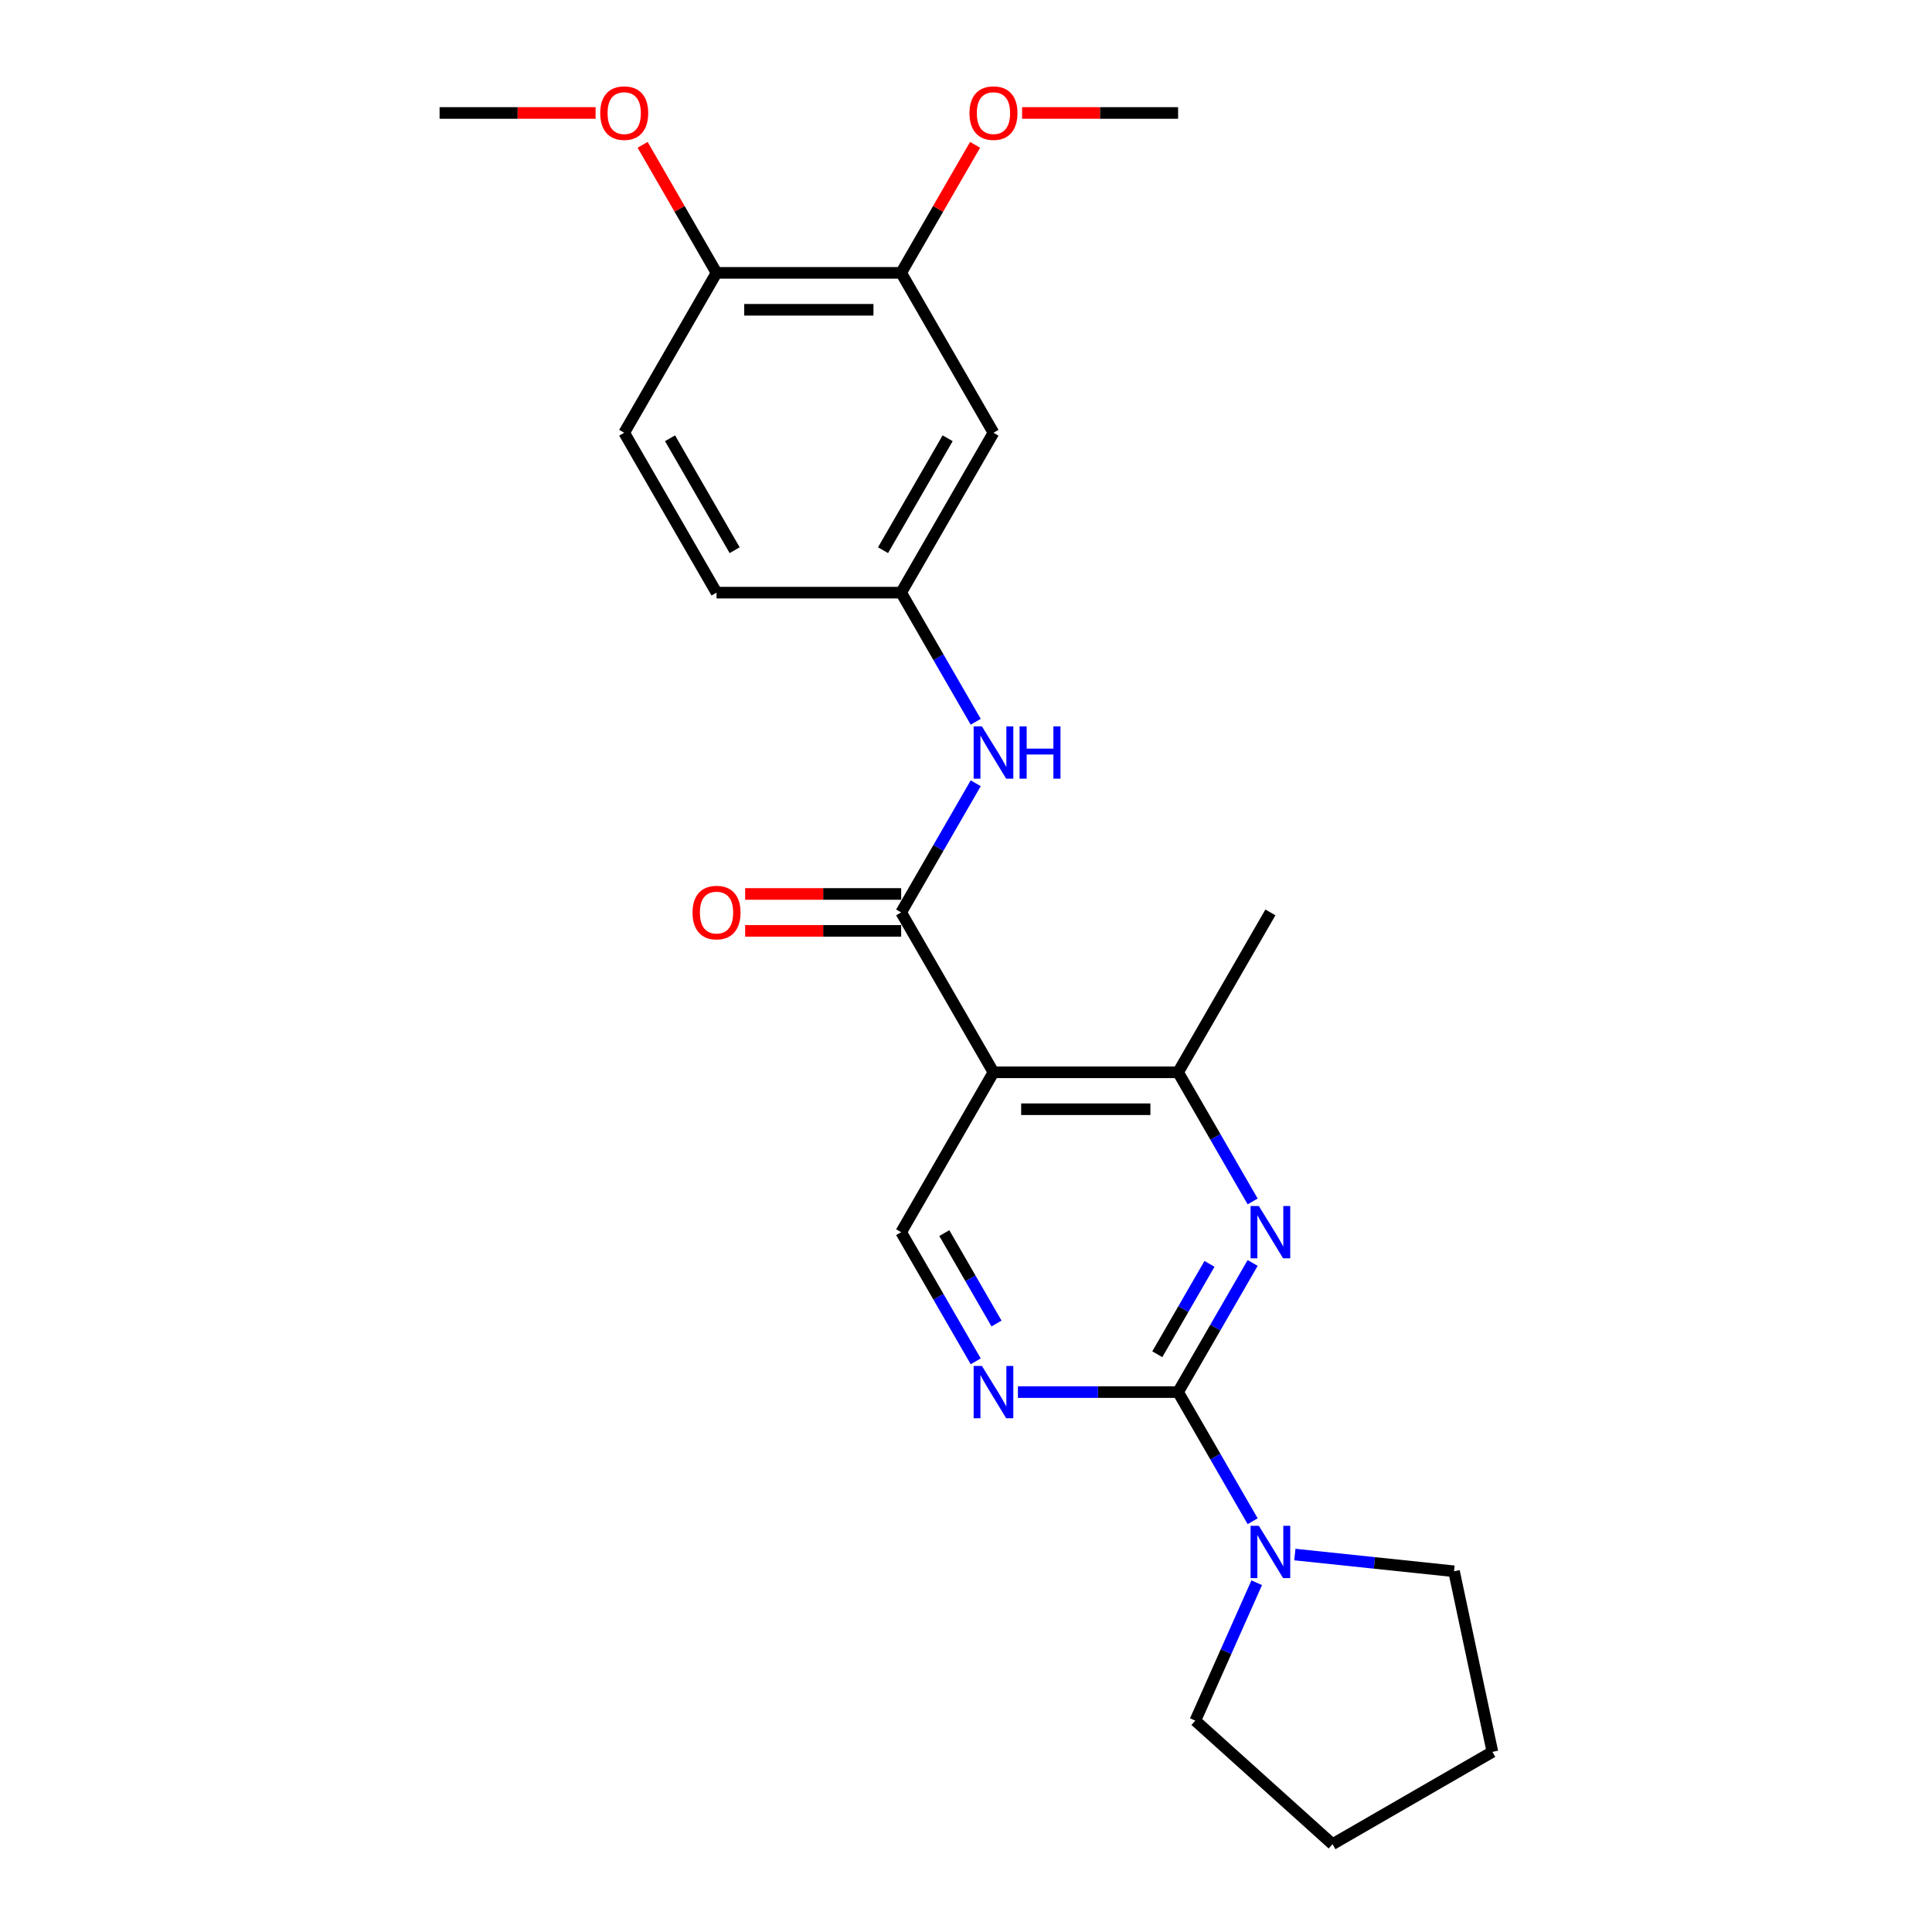 <?xml version='1.0' encoding='iso-8859-1'?>
<svg version='1.1' baseProfile='full'
              xmlns='http://www.w3.org/2000/svg'
                      xmlns:rdkit='http://www.rdkit.org/xml'
                      xmlns:xlink='http://www.w3.org/1999/xlink'
                  xml:space='preserve'
width='1000px' height='1000px' viewBox='0 0 1000 1000'>
<!-- END OF HEADER -->
<rect style='opacity:1.0;fill:#FFFFFF;stroke:none' width='1000' height='1000' x='0' y='0'> </rect>
<path class='bond-1' d='M 609.78,720.543 L 629.075,687.124' style='fill:none;fill-rule:evenodd;stroke:#000000;stroke-width:6px;stroke-linecap:butt;stroke-linejoin:miter;stroke-opacity:1' />
<path class='bond-1' d='M 629.075,687.124 L 648.369,653.704' style='fill:none;fill-rule:evenodd;stroke:#0000FF;stroke-width:6px;stroke-linecap:butt;stroke-linejoin:miter;stroke-opacity:1' />
<path class='bond-1' d='M 599.017,700.961 L 612.523,677.567' style='fill:none;fill-rule:evenodd;stroke:#000000;stroke-width:6px;stroke-linecap:butt;stroke-linejoin:miter;stroke-opacity:1' />
<path class='bond-1' d='M 612.523,677.567 L 626.029,654.174' style='fill:none;fill-rule:evenodd;stroke:#0000FF;stroke-width:6px;stroke-linecap:butt;stroke-linejoin:miter;stroke-opacity:1' />
<path class='bond-3' d='M 609.78,720.543 L 568.325,720.543' style='fill:none;fill-rule:evenodd;stroke:#000000;stroke-width:6px;stroke-linecap:butt;stroke-linejoin:miter;stroke-opacity:1' />
<path class='bond-3' d='M 568.325,720.543 L 526.87,720.543' style='fill:none;fill-rule:evenodd;stroke:#0000FF;stroke-width:6px;stroke-linecap:butt;stroke-linejoin:miter;stroke-opacity:1' />
<path class='bond-5' d='M 609.78,720.543 L 629.075,753.962' style='fill:none;fill-rule:evenodd;stroke:#000000;stroke-width:6px;stroke-linecap:butt;stroke-linejoin:miter;stroke-opacity:1' />
<path class='bond-5' d='M 629.075,753.962 L 648.369,787.381' style='fill:none;fill-rule:evenodd;stroke:#0000FF;stroke-width:6px;stroke-linecap:butt;stroke-linejoin:miter;stroke-opacity:1' />
<path class='bond-0' d='M 514.218,555.025 L 466.437,637.784' style='fill:none;fill-rule:evenodd;stroke:#000000;stroke-width:6px;stroke-linecap:butt;stroke-linejoin:miter;stroke-opacity:1' />
<path class='bond-2' d='M 514.218,555.025 L 466.437,472.266' style='fill:none;fill-rule:evenodd;stroke:#000000;stroke-width:6px;stroke-linecap:butt;stroke-linejoin:miter;stroke-opacity:1' />
<path class='bond-24' d='M 514.218,555.025 L 609.78,555.025' style='fill:none;fill-rule:evenodd;stroke:#000000;stroke-width:6px;stroke-linecap:butt;stroke-linejoin:miter;stroke-opacity:1' />
<path class='bond-24' d='M 528.552,574.137 L 595.446,574.137' style='fill:none;fill-rule:evenodd;stroke:#000000;stroke-width:6px;stroke-linecap:butt;stroke-linejoin:miter;stroke-opacity:1' />
<path class='bond-4' d='M 648.369,621.863 L 629.075,588.444' style='fill:none;fill-rule:evenodd;stroke:#0000FF;stroke-width:6px;stroke-linecap:butt;stroke-linejoin:miter;stroke-opacity:1' />
<path class='bond-4' d='M 629.075,588.444 L 609.78,555.025' style='fill:none;fill-rule:evenodd;stroke:#000000;stroke-width:6px;stroke-linecap:butt;stroke-linejoin:miter;stroke-opacity:1' />
<path class='bond-7' d='M 466.437,472.266 L 485.732,438.846' style='fill:none;fill-rule:evenodd;stroke:#000000;stroke-width:6px;stroke-linecap:butt;stroke-linejoin:miter;stroke-opacity:1' />
<path class='bond-7' d='M 485.732,438.846 L 505.026,405.427' style='fill:none;fill-rule:evenodd;stroke:#0000FF;stroke-width:6px;stroke-linecap:butt;stroke-linejoin:miter;stroke-opacity:1' />
<path class='bond-11' d='M 466.437,462.709 L 426.062,462.709' style='fill:none;fill-rule:evenodd;stroke:#000000;stroke-width:6px;stroke-linecap:butt;stroke-linejoin:miter;stroke-opacity:1' />
<path class='bond-11' d='M 426.062,462.709 L 385.687,462.709' style='fill:none;fill-rule:evenodd;stroke:#FF0000;stroke-width:6px;stroke-linecap:butt;stroke-linejoin:miter;stroke-opacity:1' />
<path class='bond-11' d='M 466.437,481.822 L 426.062,481.822' style='fill:none;fill-rule:evenodd;stroke:#000000;stroke-width:6px;stroke-linecap:butt;stroke-linejoin:miter;stroke-opacity:1' />
<path class='bond-11' d='M 426.062,481.822 L 385.687,481.822' style='fill:none;fill-rule:evenodd;stroke:#FF0000;stroke-width:6px;stroke-linecap:butt;stroke-linejoin:miter;stroke-opacity:1' />
<path class='bond-6' d='M 505.026,704.622 L 485.732,671.203' style='fill:none;fill-rule:evenodd;stroke:#0000FF;stroke-width:6px;stroke-linecap:butt;stroke-linejoin:miter;stroke-opacity:1' />
<path class='bond-6' d='M 485.732,671.203 L 466.437,637.784' style='fill:none;fill-rule:evenodd;stroke:#000000;stroke-width:6px;stroke-linecap:butt;stroke-linejoin:miter;stroke-opacity:1' />
<path class='bond-6' d='M 515.79,685.04 L 502.283,661.647' style='fill:none;fill-rule:evenodd;stroke:#0000FF;stroke-width:6px;stroke-linecap:butt;stroke-linejoin:miter;stroke-opacity:1' />
<path class='bond-6' d='M 502.283,661.647 L 488.777,638.253' style='fill:none;fill-rule:evenodd;stroke:#000000;stroke-width:6px;stroke-linecap:butt;stroke-linejoin:miter;stroke-opacity:1' />
<path class='bond-19' d='M 609.78,555.025 L 657.561,472.266' style='fill:none;fill-rule:evenodd;stroke:#000000;stroke-width:6px;stroke-linecap:butt;stroke-linejoin:miter;stroke-opacity:1' />
<path class='bond-17' d='M 670.213,804.632 L 711.406,808.961' style='fill:none;fill-rule:evenodd;stroke:#0000FF;stroke-width:6px;stroke-linecap:butt;stroke-linejoin:miter;stroke-opacity:1' />
<path class='bond-17' d='M 711.406,808.961 L 752.599,813.291' style='fill:none;fill-rule:evenodd;stroke:#000000;stroke-width:6px;stroke-linecap:butt;stroke-linejoin:miter;stroke-opacity:1' />
<path class='bond-18' d='M 650.473,819.222 L 634.583,854.912' style='fill:none;fill-rule:evenodd;stroke:#0000FF;stroke-width:6px;stroke-linecap:butt;stroke-linejoin:miter;stroke-opacity:1' />
<path class='bond-18' d='M 634.583,854.912 L 618.692,890.602' style='fill:none;fill-rule:evenodd;stroke:#000000;stroke-width:6px;stroke-linecap:butt;stroke-linejoin:miter;stroke-opacity:1' />
<path class='bond-10' d='M 505.026,373.586 L 485.732,340.167' style='fill:none;fill-rule:evenodd;stroke:#0000FF;stroke-width:6px;stroke-linecap:butt;stroke-linejoin:miter;stroke-opacity:1' />
<path class='bond-10' d='M 485.732,340.167 L 466.437,306.747' style='fill:none;fill-rule:evenodd;stroke:#000000;stroke-width:6px;stroke-linecap:butt;stroke-linejoin:miter;stroke-opacity:1' />
<path class='bond-8' d='M 514.218,223.988 L 466.437,306.747' style='fill:none;fill-rule:evenodd;stroke:#000000;stroke-width:6px;stroke-linecap:butt;stroke-linejoin:miter;stroke-opacity:1' />
<path class='bond-8' d='M 490.499,226.846 L 457.052,284.777' style='fill:none;fill-rule:evenodd;stroke:#000000;stroke-width:6px;stroke-linecap:butt;stroke-linejoin:miter;stroke-opacity:1' />
<path class='bond-9' d='M 514.218,223.988 L 466.437,141.229' style='fill:none;fill-rule:evenodd;stroke:#000000;stroke-width:6px;stroke-linecap:butt;stroke-linejoin:miter;stroke-opacity:1' />
<path class='bond-15' d='M 466.437,141.229 L 485.566,108.097' style='fill:none;fill-rule:evenodd;stroke:#000000;stroke-width:6px;stroke-linecap:butt;stroke-linejoin:miter;stroke-opacity:1' />
<path class='bond-15' d='M 485.566,108.097 L 504.695,74.964' style='fill:none;fill-rule:evenodd;stroke:#FF0000;stroke-width:6px;stroke-linecap:butt;stroke-linejoin:miter;stroke-opacity:1' />
<path class='bond-26' d='M 466.437,141.229 L 370.875,141.229' style='fill:none;fill-rule:evenodd;stroke:#000000;stroke-width:6px;stroke-linecap:butt;stroke-linejoin:miter;stroke-opacity:1' />
<path class='bond-26' d='M 452.103,160.342 L 385.209,160.342' style='fill:none;fill-rule:evenodd;stroke:#000000;stroke-width:6px;stroke-linecap:butt;stroke-linejoin:miter;stroke-opacity:1' />
<path class='bond-14' d='M 466.437,306.747 L 370.875,306.747' style='fill:none;fill-rule:evenodd;stroke:#000000;stroke-width:6px;stroke-linecap:butt;stroke-linejoin:miter;stroke-opacity:1' />
<path class='bond-12' d='M 370.875,141.229 L 323.094,223.988' style='fill:none;fill-rule:evenodd;stroke:#000000;stroke-width:6px;stroke-linecap:butt;stroke-linejoin:miter;stroke-opacity:1' />
<path class='bond-16' d='M 370.875,141.229 L 351.746,108.097' style='fill:none;fill-rule:evenodd;stroke:#000000;stroke-width:6px;stroke-linecap:butt;stroke-linejoin:miter;stroke-opacity:1' />
<path class='bond-16' d='M 351.746,108.097 L 332.617,74.964' style='fill:none;fill-rule:evenodd;stroke:#FF0000;stroke-width:6px;stroke-linecap:butt;stroke-linejoin:miter;stroke-opacity:1' />
<path class='bond-13' d='M 323.094,223.988 L 370.875,306.747' style='fill:none;fill-rule:evenodd;stroke:#000000;stroke-width:6px;stroke-linecap:butt;stroke-linejoin:miter;stroke-opacity:1' />
<path class='bond-13' d='M 346.813,226.846 L 380.26,284.777' style='fill:none;fill-rule:evenodd;stroke:#000000;stroke-width:6px;stroke-linecap:butt;stroke-linejoin:miter;stroke-opacity:1' />
<path class='bond-20' d='M 529.03,58.47 L 569.405,58.47' style='fill:none;fill-rule:evenodd;stroke:#FF0000;stroke-width:6px;stroke-linecap:butt;stroke-linejoin:miter;stroke-opacity:1' />
<path class='bond-20' d='M 569.405,58.47 L 609.78,58.47' style='fill:none;fill-rule:evenodd;stroke:#000000;stroke-width:6px;stroke-linecap:butt;stroke-linejoin:miter;stroke-opacity:1' />
<path class='bond-21' d='M 308.282,58.47 L 267.907,58.47' style='fill:none;fill-rule:evenodd;stroke:#FF0000;stroke-width:6px;stroke-linecap:butt;stroke-linejoin:miter;stroke-opacity:1' />
<path class='bond-21' d='M 267.907,58.47 L 227.532,58.47' style='fill:none;fill-rule:evenodd;stroke:#000000;stroke-width:6px;stroke-linecap:butt;stroke-linejoin:miter;stroke-opacity:1' />
<path class='bond-22' d='M 752.599,813.291 L 772.468,906.764' style='fill:none;fill-rule:evenodd;stroke:#000000;stroke-width:6px;stroke-linecap:butt;stroke-linejoin:miter;stroke-opacity:1' />
<path class='bond-23' d='M 618.692,890.602 L 689.709,954.545' style='fill:none;fill-rule:evenodd;stroke:#000000;stroke-width:6px;stroke-linecap:butt;stroke-linejoin:miter;stroke-opacity:1' />
<path class='bond-25' d='M 772.468,906.764 L 689.709,954.545' style='fill:none;fill-rule:evenodd;stroke:#000000;stroke-width:6px;stroke-linecap:butt;stroke-linejoin:miter;stroke-opacity:1' />
<path  class='atom-2' d='M 651.579 624.252
L 660.447 638.586
Q 661.326 640.001, 662.74 642.562
Q 664.155 645.123, 664.231 645.276
L 664.231 624.252
L 667.824 624.252
L 667.824 651.315
L 664.116 651.315
L 654.599 635.643
Q 653.49 633.808, 652.305 631.706
Q 651.158 629.604, 650.814 628.954
L 650.814 651.315
L 647.298 651.315
L 647.298 624.252
L 651.579 624.252
' fill='#0000FF'/>
<path  class='atom-4' d='M 508.236 707.011
L 517.104 721.345
Q 517.983 722.76, 519.397 725.321
Q 520.812 727.882, 520.888 728.035
L 520.888 707.011
L 524.481 707.011
L 524.481 734.074
L 520.774 734.074
L 511.256 718.402
Q 510.147 716.567, 508.962 714.465
Q 507.815 712.363, 507.471 711.713
L 507.471 734.074
L 503.955 734.074
L 503.955 707.011
L 508.236 707.011
' fill='#0000FF'/>
<path  class='atom-6' d='M 651.579 789.77
L 660.447 804.105
Q 661.326 805.519, 662.74 808.08
Q 664.155 810.641, 664.231 810.794
L 664.231 789.77
L 667.824 789.77
L 667.824 816.833
L 664.116 816.833
L 654.599 801.161
Q 653.49 799.326, 652.305 797.224
Q 651.158 795.122, 650.814 794.472
L 650.814 816.833
L 647.298 816.833
L 647.298 789.77
L 651.579 789.77
' fill='#0000FF'/>
<path  class='atom-8' d='M 508.236 375.975
L 517.104 390.309
Q 517.983 391.723, 519.397 394.285
Q 520.812 396.846, 520.888 396.998
L 520.888 375.975
L 524.481 375.975
L 524.481 403.038
L 520.774 403.038
L 511.256 387.366
Q 510.147 385.531, 508.962 383.429
Q 507.815 381.326, 507.471 380.676
L 507.471 403.038
L 503.955 403.038
L 503.955 375.975
L 508.236 375.975
' fill='#0000FF'/>
<path  class='atom-8' d='M 527.73 375.975
L 531.4 375.975
L 531.4 387.481
L 545.237 387.481
L 545.237 375.975
L 548.907 375.975
L 548.907 403.038
L 545.237 403.038
L 545.237 390.538
L 531.4 390.538
L 531.4 403.038
L 527.73 403.038
L 527.73 375.975
' fill='#0000FF'/>
<path  class='atom-12' d='M 358.452 472.342
Q 358.452 465.844, 361.663 462.212
Q 364.874 458.581, 370.875 458.581
Q 376.876 458.581, 380.087 462.212
Q 383.298 465.844, 383.298 472.342
Q 383.298 478.917, 380.049 482.663
Q 376.8 486.37, 370.875 486.37
Q 364.912 486.37, 361.663 482.663
Q 358.452 478.955, 358.452 472.342
M 370.875 483.312
Q 375.003 483.312, 377.22 480.56
Q 379.476 477.77, 379.476 472.342
Q 379.476 467.029, 377.22 464.353
Q 375.003 461.639, 370.875 461.639
Q 366.747 461.639, 364.492 464.315
Q 362.275 466.99, 362.275 472.342
Q 362.275 477.808, 364.492 480.56
Q 366.747 483.312, 370.875 483.312
' fill='#FF0000'/>
<path  class='atom-16' d='M 501.795 58.547
Q 501.795 52.048, 505.006 48.417
Q 508.217 44.786, 514.218 44.786
Q 520.219 44.786, 523.43 48.417
Q 526.641 52.048, 526.641 58.547
Q 526.641 65.121, 523.392 68.867
Q 520.143 72.575, 514.218 72.575
Q 508.255 72.575, 505.006 68.867
Q 501.795 65.159, 501.795 58.547
M 514.218 69.517
Q 518.346 69.517, 520.563 66.765
Q 522.819 63.974, 522.819 58.547
Q 522.819 53.233, 520.563 50.558
Q 518.346 47.844, 514.218 47.844
Q 510.09 47.844, 507.834 50.519
Q 505.617 53.195, 505.617 58.547
Q 505.617 64.013, 507.834 66.765
Q 510.09 69.517, 514.218 69.517
' fill='#FF0000'/>
<path  class='atom-17' d='M 310.671 58.547
Q 310.671 52.048, 313.882 48.417
Q 317.093 44.786, 323.094 44.786
Q 329.095 44.786, 332.306 48.417
Q 335.517 52.048, 335.517 58.547
Q 335.517 65.121, 332.268 68.867
Q 329.019 72.575, 323.094 72.575
Q 317.131 72.575, 313.882 68.867
Q 310.671 65.159, 310.671 58.547
M 323.094 69.517
Q 327.222 69.517, 329.439 66.765
Q 331.695 63.974, 331.695 58.547
Q 331.695 53.233, 329.439 50.558
Q 327.222 47.844, 323.094 47.844
Q 318.966 47.844, 316.711 50.519
Q 314.494 53.195, 314.494 58.547
Q 314.494 64.013, 316.711 66.765
Q 318.966 69.517, 323.094 69.517
' fill='#FF0000'/>
</svg>
